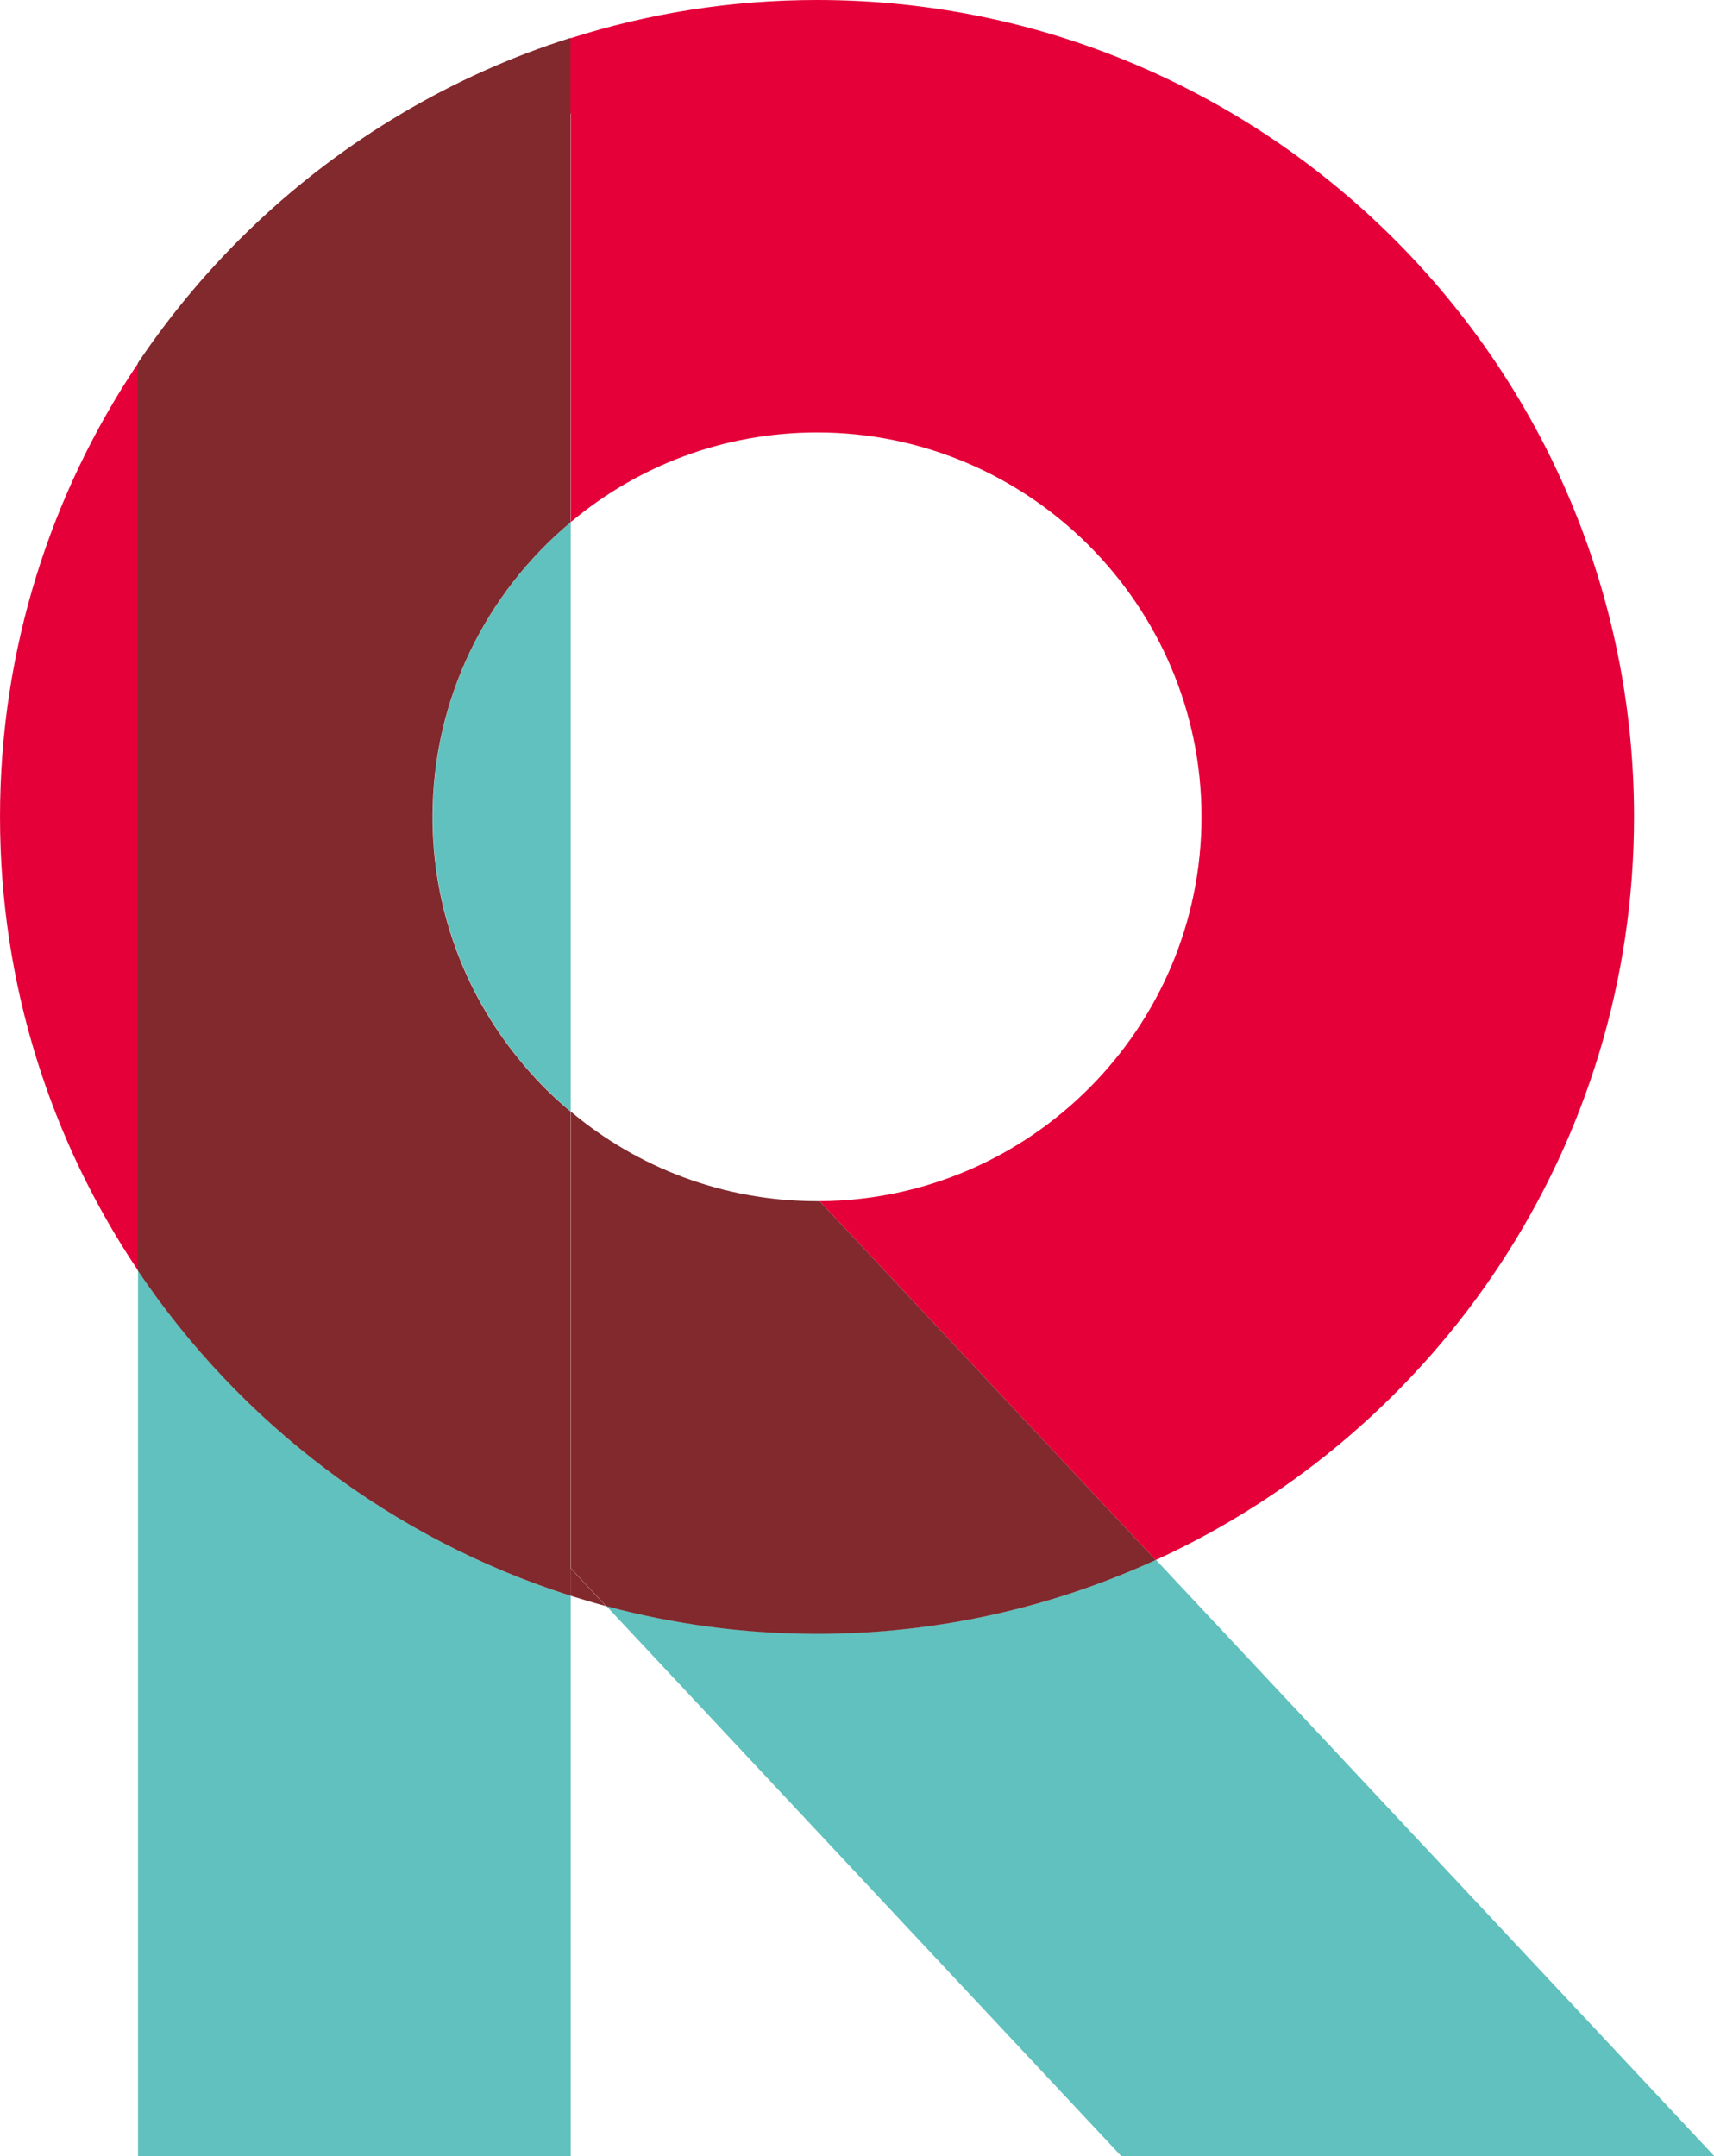 <?xml version="1.0" encoding="UTF-8"?><svg id="_レイヤー_2" xmlns="http://www.w3.org/2000/svg" width="26.77mm" height="33.68mm" viewBox="0 0 75.89 95.48"><g id="_レイヤー_1-2"><path d="M72.35,36.17c0,14.6-8.7,27.2-21.18,32.91l-14.88-15.89c9.33-.06,16.91-7.67,16.91-17.02s-7.63-17.02-17.02-17.02c-4.15,0-7.96,1.49-10.91,3.97V5.03h-7.46c2.33-1.38,4.83-2.51,7.46-3.34,3.44-1.1,7.11-1.69,10.91-1.69,19.95,0,36.17,16.22,36.17,36.17" style="fill:#e60039; stroke-width:0px;"/><path d="M0,36.17c0,7.43,2.25,14.34,6.11,20.09V16.09C2.25,21.84,0,28.75,0,36.17" style="fill:#e60039; stroke-width:0px;"/><path d="M6.11,56.26v39.22h19.16v-24.82c-7.9-2.51-14.63-7.65-19.16-14.4" style="fill:#61c1be; stroke-width:0px;"/><path d="M75.89,95.48h-26.24l-22.81-24.37c2.98.8,6.11,1.23,9.35,1.23,5.35,0,10.42-1.17,14.99-3.27l24.72,26.4Z" style="fill:#61c1be; stroke-width:0px;"/><path d="M19.16,36.17c0,4.04,1.42,7.76,3.78,10.68.7.86,1.48,1.66,2.33,2.37v-26.1c-3.73,3.13-6.11,7.81-6.11,13.05" style="fill:#61c1be; stroke-width:0px;"/><path d="M25.26,70.66c.52.16,1.04.32,1.57.46l-1.57-1.68v1.22Z" style="fill:#81292d; stroke-width:0px;"/><path d="M51.17,69.08l-14.88-15.89s-.07,0-.11,0c-4.15,0-7.96-1.49-10.91-3.97v20.22l1.57,1.68c2.98.8,6.11,1.23,9.34,1.23,5.35,0,10.42-1.18,14.99-3.27" style="fill:#81292d; stroke-width:0px;"/><path d="M25.26,1.69v21.44c-3.73,3.12-6.11,7.81-6.11,13.05,0,4.04,1.42,7.76,3.78,10.67.7.87,1.47,1.66,2.33,2.37v21.44c-7.9-2.51-14.63-7.66-19.16-14.4V16.08c3.02-4.5,7.02-8.29,11.7-11.06,2.33-1.38,4.83-2.51,7.46-3.34" style="fill:#81292d; stroke-width:0px;"/></g></svg>